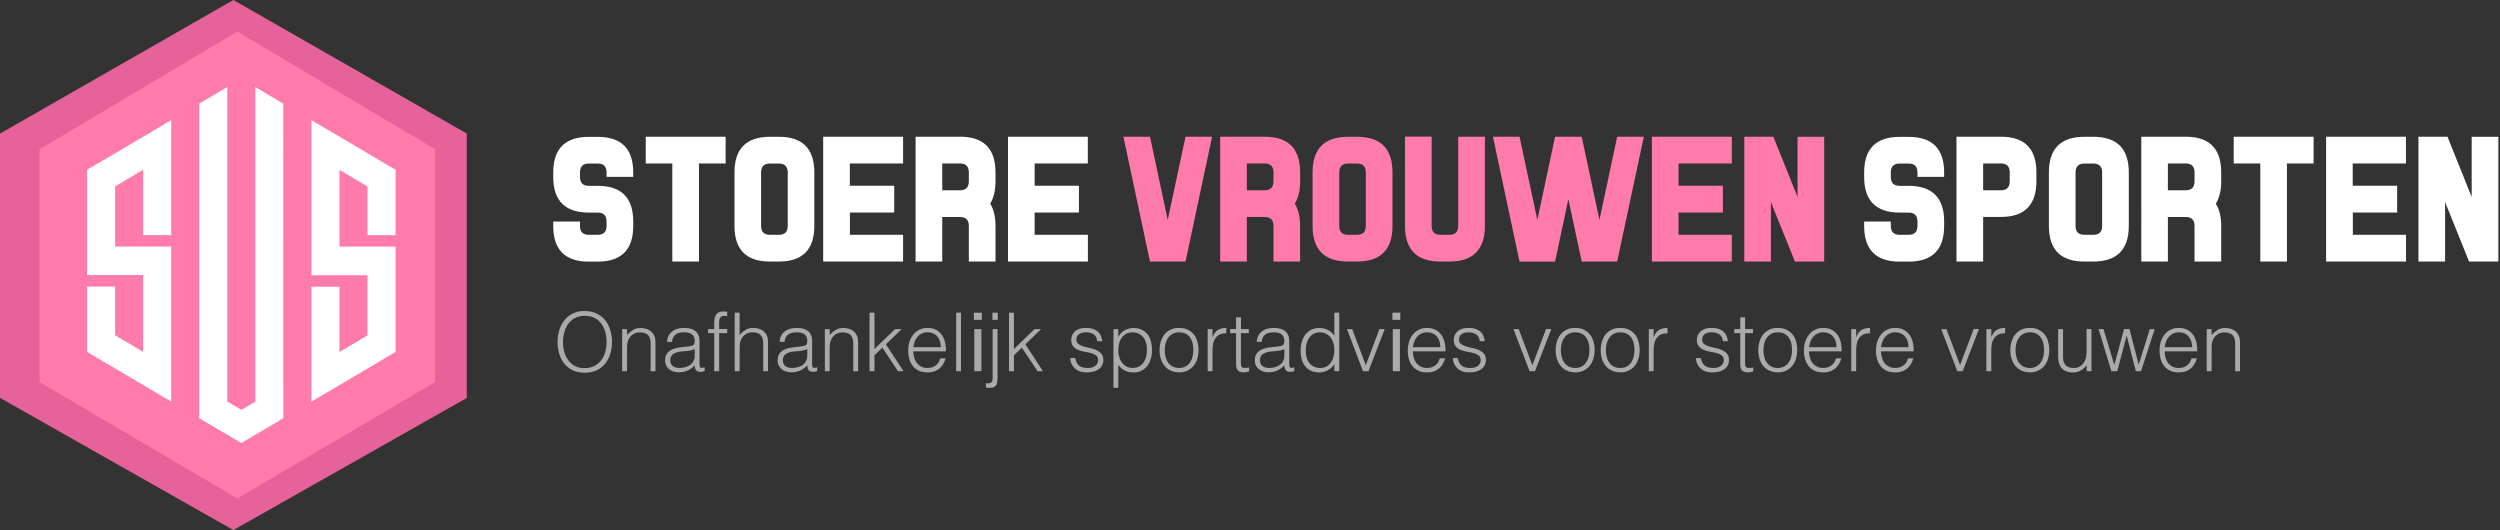 <svg xmlns="http://www.w3.org/2000/svg" width="316" height="67"><rect width="100%" height="100%" fill="#333333" stroke="none"/><g fill="none" fill-rule="evenodd"><path fill="#FF7BAC" d="M30 2L3 17.63v30.91L30 64l27-15.46V17.63z"/><path fill="#E56398" d="M29.5 0L0 16.89v33.4L29.5 67 59 50.3V16.88z"/><path fill="#FF7BAC" d="M30 4L5 18.87v29.42L30 63l25-14.71V18.87z"/><path fill="#FFF" d="M21.64 29.72V15.19l-3.55 2.09-3.54 2.1L11 21.45v13.32h7.09v9.7l-3.54-2.09v-6.15H11v8.25l3.55 2.1 3.54 2.08 3.55 2.1v-19.6h-7.09v-7.6l3.54-2.1v8.26h3.55zm21.27 6.52h-3.55v14.53l3.55-2.1 3.54-2.09 3.55-2.1V31.17h-7.09v-9.7l3.54 2.1v6.16H50v-8.27l-3.55-2.09-3.54-2.1-3.55-2.08v19.6h7.09v7.6l-3.54 2.1v-8.25zm-7.1 12.43V13.1l-1.76-1.04L32.27 11v39.77L30.5 51.8l-1.77-1.04V11l-1.78 1.05-1.77 1.04v39.77l1.77 1.05 1.78 1.04L30.5 56l1.77-1.05 1.78-1.04 1.77-1.05v-4.19zM69.94 28h3.37v.55c0 .76.37 1.13 1.12 1.13h1.12c.75 0 1.12-.37 1.12-1.13V28c0-.75-.37-1.13-1.12-1.13h-1.12c-3 0-4.5-1.5-4.5-4.5v-.57c0-3 1.5-4.5 4.5-4.5h1.12c2.99 0 4.49 1.5 4.49 4.5v.56h-3.37v-.56c0-.75-.37-1.13-1.12-1.13h-1.12c-.75 0-1.12.38-1.12 1.13v.56c0 .76.37 1.13 1.12 1.13h1.12c2.99 0 4.49 1.5 4.49 4.51v.56c0 3.01-1.5 4.51-4.5 4.51h-1.11c-3 0-4.5-1.5-4.5-4.5V28zm11.68-10.72h10.1v3.38h-3.37v12.4h-3.37v-12.4h-3.36zM96.2 28.55c0 .76.38 1.13 1.12 1.13h1.13c.74 0 1.12-.37 1.12-1.13V21.8c0-.75-.38-1.13-1.12-1.13h-1.13c-.74 0-1.12.38-1.12 1.13v6.76zm-3.36-6.76c0-3 1.5-4.5 4.48-4.5h1.13c2.99 0 4.48 1.5 4.48 4.5v6.76c0 3.01-1.5 4.51-4.48 4.51h-1.13c-2.99 0-4.48-1.5-4.48-4.5v-6.77zm21.31-4.51v3.38h-6.73v2.82h5.61v3.38h-5.6v2.82h6.72v3.38h-10.1V17.28zm7.19 6.77c.75 0 1.12-.38 1.12-1.13v-1.13c0-.75-.37-1.13-1.12-1.13h-2.24v3.39h2.24zm-2.24 3.38v5.63h-3.37V17.28h5.61c3 0 4.49 1.5 4.49 4.51v1.13c0 1.16-.22 2.1-.67 2.82.45.71.67 1.65.67 2.81v4.51h-3.37v-4.5c0-.76-.37-1.13-1.12-1.13h-2.24zm18.4-10.15v3.38h-6.72v2.82h5.6v3.38h-5.6v2.82h6.73v3.38h-10.1V17.28z"/><path fill="#FF7BAC" d="M145.36 33.06L142 17.28h3.36l2.24 10.52 2.25-10.52h3.36l-3.36 15.78zm14.48-9.01c.75 0 1.13-.38 1.13-1.13v-1.13c0-.75-.38-1.13-1.13-1.13h-2.24v3.39h2.24zm-2.24 3.38v5.63h-3.37V17.28h5.61c3 0 4.5 1.5 4.5 4.51v1.13c0 1.16-.23 2.1-.68 2.82.45.71.67 1.65.67 2.81v4.51h-3.36v-4.5c0-.76-.38-1.13-1.13-1.13h-2.24zm11.68 1.12c0 .76.37 1.13 1.12 1.13h1.12c.75 0 1.12-.37 1.12-1.13V21.8c0-.75-.37-1.13-1.12-1.13h-1.12c-.75 0-1.12.38-1.12 1.13v6.76zm-3.37-6.76c0-3 1.5-4.5 4.5-4.5h1.11c3 0 4.49 1.5 4.49 4.5v6.76c0 3.01-1.5 4.51-4.49 4.51h-1.12c-3 0-4.49-1.5-4.49-4.5v-6.77zm15.05-4.5v11.26c0 .76.37 1.13 1.12 1.13h1.12c.75 0 1.12-.37 1.12-1.13V17.28h3.37v11.27c0 3.01-1.5 4.51-4.49 4.51h-1.12c-3 0-4.49-1.5-4.49-4.5V17.27h3.37zm17.28 7.88l-1.68 7.9h-4.49l-3.36-15.79h3.36l2.25 10.52 2.24-10.52h3.37l2.24 10.52 2.24-10.52h3.37l-3.37 15.78h-4.48zm20.66-7.89v3.38h-6.73v2.82h5.6v3.38h-5.6v2.82h6.73v3.38h-10.1V17.28zm5.25 0l3.06 7.61v-7.6h3.37v15.77h-3.7l-3.04-7.52v7.52h-3.36V17.28z"/><path fill="#FFF" d="M235.62 28H239v.55c0 .76.37 1.13 1.12 1.13h1.12c.75 0 1.13-.37 1.13-1.13V28c0-.75-.38-1.13-1.13-1.13h-1.12c-2.99 0-4.49-1.5-4.49-4.5v-.57c0-3 1.5-4.5 4.5-4.5h1.11c3 0 4.5 1.5 4.5 4.5v.56h-3.37v-.56c0-.75-.38-1.13-1.13-1.13h-1.12c-.75 0-1.12.38-1.12 1.13v.56c0 .76.37 1.13 1.12 1.13h1.12c3 0 4.5 1.5 4.5 4.51v.56c0 3.01-1.5 4.51-4.5 4.51h-1.12c-2.99 0-4.49-1.5-4.49-4.5V28zm15.05-7.34v3.39h2.24c.75 0 1.12-.38 1.12-1.13v-1.13c0-.75-.37-1.13-1.12-1.13h-2.24zm0 6.77v5.63h-3.37V17.28h5.61c3 0 4.49 1.5 4.49 4.51v1.13c0 3-1.5 4.5-4.49 4.5h-2.24zm11.68 1.12c0 .76.37 1.13 1.12 1.13h1.12c.75 0 1.12-.37 1.12-1.13V21.8c0-.75-.37-1.13-1.12-1.13h-1.12c-.75 0-1.12.38-1.12 1.13v6.76zm-3.37-6.76c0-3 1.5-4.5 4.49-4.5h1.12c3 0 4.49 1.5 4.49 4.5v6.76c0 3.01-1.5 4.51-4.49 4.51h-1.12c-3 0-4.49-1.5-4.49-4.5v-6.77zm17.29 2.26c.75 0 1.12-.38 1.12-1.13v-1.13c0-.75-.37-1.13-1.12-1.13h-2.25v3.39h2.25zm-2.25 3.38v5.63h-3.36V17.28h5.6c3 0 4.5 1.5 4.5 4.51v1.13c0 1.16-.23 2.1-.68 2.82.45.71.68 1.65.68 2.81v4.51h-3.37v-4.5c0-.76-.37-1.13-1.12-1.13h-2.25zm8.32-10.15h10.1v3.38h-3.37v12.4h-3.37v-12.4h-3.36zm21.77 0v3.38h-6.73v2.82H303v3.38h-5.6v2.82h6.72v3.38h-10.1V17.28zm5.25 0l3.06 7.61v-7.6h3.37v15.77h-3.7l-3.03-7.52v7.52h-3.37V17.28z"/><path fill="#AAA" d="M73.92 46.52a2.46 2.46 0 002.08-1c.23-.3.4-.65.5-1.04a4.83 4.83 0 00-.03-2.63c-.13-.41-.31-.76-.55-1.05-.24-.29-.53-.5-.87-.66a2.8 2.8 0 00-1.15-.22 2.5 2.5 0 00-2.07 1.01c-.22.3-.39.66-.5 1.06a4.83 4.83 0 000 2.5c.11.4.28.74.5 1.04a2.42 2.42 0 002.1 1m-3.45-3.3c0-.54.08-1.05.22-1.52.15-.48.37-.89.65-1.24a3.1 3.1 0 012.53-1.15c.58 0 1.08.1 1.51.3.43.2.8.48 1.09.84.29.35.5.77.65 1.24a5.17 5.17 0 010 3.04c-.14.47-.36.88-.65 1.23-.28.36-.64.64-1.07.84-.43.2-.93.3-1.5.3-.56 0-1.06-.1-1.5-.3-.42-.2-.78-.48-1.07-.84a3.6 3.6 0 01-.64-1.23 5.13 5.13 0 01-.22-1.5m8.78 3.68h-.62V41.6h.62v.75c.24-.27.5-.48.76-.64.26-.17.58-.25.95-.25.32 0 .63.06.9.17a1.56 1.56 0 01.94 1.18c.03.2.04.42.04.64v3.48h-.61v-3.47c0-.48-.11-.84-.32-1.08-.21-.24-.56-.36-1.06-.36a1.5 1.5 0 00-.94.31 1.54 1.54 0 00-.53.73c-.06.17-.1.33-.11.49-.02.16-.02.33-.02.51v2.87zm8.55-2.8a3 3 0 01-.8.22c-.26.04-.52.06-.8.08-.46.04-.83.14-1.1.32-.25.18-.39.45-.39.82a.9.9 0 00.35.73c.11.07.24.13.38.17.14.03.28.05.42.05.25 0 .49-.03.72-.09.23-.06.44-.16.62-.28a1.4 1.4 0 00.6-1.18v-.83zm-1.04-.3l.42-.06c.16-.03.29-.07.4-.12.1-.05.16-.13.18-.24.02-.11.04-.22.04-.31 0-.32-.1-.58-.3-.78-.2-.2-.55-.3-1.02-.3-.22 0-.41.02-.59.05-.18.04-.33.1-.46.2-.14.1-.25.21-.33.37-.09.15-.14.35-.17.58h-.63c.03-.32.1-.58.22-.8.12-.23.28-.41.48-.55.19-.14.42-.25.67-.31a3.28 3.28 0 011.57-.01c.23.06.44.15.61.28.18.12.31.3.41.5.1.22.15.48.15.79V46c0 .24.04.4.13.46.08.06.26.05.52-.05v.48l-.21.07a.96.96 0 01-.28.04c-.1 0-.18-.01-.27-.03a.47.47 0 01-.25-.1.6.6 0 01-.15-.19.75.75 0 01-.07-.23 1.73 1.73 0 01-.02-.28 2.66 2.66 0 01-1.98.89c-.23 0-.46-.03-.67-.1a1.43 1.43 0 01-.96-.77c-.1-.18-.14-.4-.14-.66 0-.91.62-1.45 1.85-1.61l.85-.11zm2.73-1.71v-.52h.78v-.84c0-.42.09-.76.26-1 .17-.25.46-.38.87-.38a3.18 3.18 0 01.51.04v.57a1.54 1.54 0 00-.37-.05.67.67 0 00-.37.09.51.51 0 00-.19.23c-.04.1-.07.2-.08.32a4.2 4.2 0 00-.01.37v.65h1.02v.52H90.9v4.81h-.62v-4.81h-.78zm3.37 4.81v-7.4h.62v2.82c.24-.27.5-.48.76-.64.26-.17.58-.25.95-.25.33 0 .63.06.91.17a1.56 1.56 0 01.94 1.18c.02.2.03.42.03.64v3.48h-.61v-3.47c0-.48-.1-.84-.32-1.08-.21-.24-.56-.36-1.05-.36a1.5 1.5 0 00-.95.31 1.54 1.54 0 00-.53.73c-.06.17-.1.33-.11.49l-.02.51v2.87h-.62zm9.17-2.8a3 3 0 01-.79.22c-.27.04-.53.06-.8.08-.47.04-.84.14-1.1.32-.26.18-.4.45-.4.82a.9.9 0 00.35.73c.12.07.24.13.38.17.14.03.28.05.42.05.25 0 .49-.03.72-.09.23-.06.44-.16.62-.28a1.4 1.4 0 00.6-1.18v-.83zm-1.04-.3l.42-.06c.16-.03.3-.07.4-.12.1-.05.16-.13.18-.24.03-.11.04-.22.04-.31 0-.32-.1-.58-.3-.78-.2-.2-.55-.3-1.02-.3-.21 0-.4.02-.59.05-.17.04-.33.1-.46.2-.14.1-.24.21-.33.37-.09.15-.14.35-.17.58h-.62c.02-.32.09-.58.21-.8.12-.23.28-.41.48-.55.2-.14.42-.25.67-.31a3.28 3.28 0 011.57-.01c.24.06.44.15.61.28.18.12.31.3.41.5.1.22.15.48.15.79V46c0 .24.04.4.13.46s.26.05.52-.05v.48l-.21.07a.96.96 0 01-.27.04c-.1 0-.2-.01-.28-.03a.47.47 0 01-.25-.1.6.6 0 01-.14-.19.75.75 0 01-.08-.23 1.73 1.73 0 01-.02-.28 2.66 2.66 0 01-1.98.89c-.23 0-.45-.03-.67-.1a1.43 1.43 0 01-.96-.77c-.1-.18-.14-.4-.14-.66 0-.91.62-1.45 1.85-1.61l.85-.11zm3.87 3.1h-.61V41.6h.61v.75c.25-.27.5-.48.77-.64.26-.17.58-.25.94-.25.33 0 .64.06.92.17a1.56 1.56 0 01.93 1.18c.03.2.04.42.04.64v3.48h-.62v-3.47c0-.48-.1-.84-.31-1.08-.22-.24-.57-.36-1.06-.36a1.5 1.5 0 00-.95.31 1.54 1.54 0 00-.52.73c-.06.17-.1.33-.12.49l-.02.51v2.87zm5.04 0v-7.4h.62v4.6l2.6-2.52h.84l-1.99 1.92 2.22 3.4h-.69l-1.98-2.97-1 .96v2.01zm9-3.03c0-.26-.03-.5-.1-.74a1.73 1.73 0 00-.32-.6c-.14-.16-.32-.3-.53-.4-.21-.1-.45-.14-.73-.14a1.6 1.6 0 00-1.25.56c-.15.17-.27.37-.36.6-.08.23-.14.47-.17.72h3.46zm-3.46.51c0 .3.04.56.11.82.08.26.19.48.34.67a1.62 1.62 0 001.33.62c.4 0 .75-.1 1.04-.32.28-.2.47-.51.57-.9h.69c-.08.25-.18.49-.3.7a1.99 1.99 0 01-1.12.94c-.25.1-.54.14-.88.14-.42 0-.79-.07-1.1-.22-.3-.14-.55-.34-.75-.59a2.5 2.5 0 01-.44-.88 4.03 4.03 0 01.02-2.2c.12-.34.28-.64.49-.9a2.24 2.24 0 011.78-.83c.73 0 1.3.25 1.72.76.42.5.62 1.23.62 2.2h-4.12zm5.41 2.52h.61v-7.4h-.61zm2.28 0h.91V41.6h-.9v5.33zm-.04-6.49h1v-.91h-1v.91zm2.34 0h.68v-.91h-.68v.91zm.65 1.16v6.04c0 .23-.01.43-.03.6a1.1 1.1 0 01-.14.44.65.65 0 01-.32.27c-.14.05-.33.08-.58.08-.15 0-.28-.01-.4-.04v-.54c.18.02.33.02.43 0 .11-.02.2-.06.26-.12a.5.5 0 00.13-.24c.02-.1.03-.23.03-.36v-6.13h.62zm1.45 5.33v-7.4h.62v4.6l2.6-2.52h.84l-1.99 1.92 2.22 3.4h-.68l-1.99-2.97-1 .96v2.01zm8.36-1.66c.1.46.27.78.52.97.25.19.61.28 1.07.28.23 0 .42-.02.59-.08.16-.05.3-.13.4-.22a.87.87 0 00.32-.68c0-.27-.08-.46-.25-.59a1.9 1.9 0 00-.63-.3 7.96 7.96 0 00-.82-.18 4 4 0 01-.81-.23c-.26-.1-.47-.25-.63-.44a1.2 1.2 0 01-.25-.82c0-.44.16-.8.48-1.1.33-.28.79-.42 1.38-.42.57 0 1.04.13 1.4.39.36.25.57.68.65 1.29h-.63c-.05-.41-.2-.7-.46-.87a1.73 1.73 0 00-.97-.25c-.39 0-.69.08-.9.25-.2.17-.3.39-.3.66 0 .24.08.43.25.55.17.13.38.23.63.31.25.08.53.15.82.21.3.06.57.15.82.26.25.12.46.27.63.46.17.2.25.46.25.8a1.36 1.36 0 01-.61 1.17c-.2.13-.42.23-.68.3-.27.06-.56.09-.87.09-.31 0-.6-.05-.83-.14a1.81 1.81 0 01-1.19-1.67h.63zm5.45-.98c0 .3.05.59.13.86s.2.5.35.7a1.55 1.55 0 001.32.66c.31.01.59-.05.82-.18.24-.12.43-.3.58-.52.15-.22.26-.47.33-.76.06-.3.1-.6.08-.95 0-.33-.05-.63-.14-.89a1.9 1.9 0 00-.38-.65 1.64 1.64 0 00-.58-.4 1.82 1.82 0 00-1.48.03c-.23.12-.41.28-.56.48-.16.2-.27.44-.35.72a3.3 3.3 0 00-.12.9zm0 4.74h-.61V41.6h.61v.94h.03a2.01 2.01 0 01.8-.8 2.47 2.47 0 011.04-.28c.43 0 .8.07 1.1.22.3.14.54.34.74.59.19.25.33.55.42.89a4.37 4.37 0 01-.01 2.17c-.1.34-.24.64-.43.9a2.16 2.16 0 01-1.8.85c-.37 0-.73-.09-1.07-.25a1.9 1.9 0 01-.82-.75v2.95zm9.49-4.76c0-.32-.04-.61-.1-.89a2.1 2.1 0 00-.32-.71c-.15-.2-.33-.36-.56-.48-.22-.12-.5-.17-.83-.17a1.61 1.61 0 00-1.38.7c-.14.2-.25.44-.32.71a3.42 3.42 0 00.02 1.75c.08.28.2.52.34.71.15.2.34.36.57.47.22.1.48.16.77.16.32 0 .6-.06.83-.19.23-.12.41-.3.56-.5.14-.22.24-.46.31-.73.07-.26.1-.54.1-.83m-1.8 2.8c-.34 0-.66-.06-.95-.18-.3-.11-.56-.29-.78-.52-.22-.24-.4-.53-.53-.88s-.2-.75-.2-1.22c0-.4.06-.76.16-1.1.1-.34.26-.63.46-.89.2-.25.46-.45.77-.6.3-.15.66-.22 1.07-.22.42 0 .78.07 1.09.22a2.23 2.23 0 011.22 1.49 3.95 3.95 0 01-.02 2.25c-.12.34-.28.64-.5.89-.22.24-.47.43-.78.57-.3.13-.64.2-1 .2m4.22-.15h-.61V41.6h.61v1h.02c.17-.42.4-.72.66-.89a2 2 0 011.07-.25v.67c-.34 0-.63.05-.86.16-.22.12-.4.28-.53.48-.14.2-.23.43-.28.7-.05.27-.08.56-.08.85v2.61zm4.63.02l-.3.08c-.12.03-.26.05-.4.05-.31 0-.55-.08-.7-.23-.17-.16-.25-.43-.25-.83v-3.9h-.75v-.52h.75v-1.48h.62v1.48h.99v.52h-1v3.65c0 .13 0 .25.02.34 0 .1.02.18.06.24.03.06.08.1.16.13.07.03.17.04.3.04.08 0 .16 0 .25-.02l.25-.05v.5zm4.45-2.81a3 3 0 01-.78.21c-.27.04-.54.06-.8.08-.47.04-.84.14-1.1.32-.27.18-.4.45-.4.82a.9.9 0 00.35.73c.11.07.23.13.37.17.14.03.28.05.43.05.24 0 .48-.03.72-.09.23-.06.43-.16.61-.28a1.4 1.4 0 00.6-1.18v-.83zm-1.03-.31l.41-.06c.16-.03.3-.07.4-.12.1-.05.16-.13.19-.24l.03-.31c0-.32-.1-.58-.3-.78-.2-.2-.54-.3-1.02-.3-.2 0-.4.02-.58.05-.18.04-.33.1-.47.2-.13.1-.24.21-.32.37-.09.15-.15.35-.17.58h-.63c.02-.32.1-.58.22-.8.12-.23.28-.41.47-.55.2-.14.42-.25.68-.31a3.28 3.28 0 011.57-.01c.23.06.44.15.61.28.17.12.31.3.41.5.1.22.15.48.15.79V46c0 .24.04.4.13.46.08.06.25.05.51-.05v.48l-.2.07a.96.96 0 01-.28.04c-.1 0-.19-.01-.27-.03a.47.47 0 01-.25-.1.6.6 0 01-.15-.19.75.75 0 01-.08-.23 1.73 1.73 0 01-.02-.28 2.66 2.66 0 01-1.97.89c-.23 0-.46-.03-.67-.1a1.43 1.43 0 01-.96-.77c-.1-.18-.14-.4-.14-.66 0-.91.61-1.45 1.85-1.61l.85-.11zm7.35.42c0-.3-.04-.59-.12-.86-.08-.27-.2-.5-.35-.71-.16-.2-.35-.36-.57-.48a1.55 1.55 0 00-.75-.18c-.32 0-.6.06-.83.19-.23.12-.42.3-.57.52-.15.22-.26.47-.33.76-.07.3-.1.6-.08.94 0 .34.04.64.14.9.09.25.22.47.38.65.16.18.35.31.57.4a1.81 1.81 0 001.49-.03c.22-.12.41-.28.56-.48.15-.2.26-.44.34-.72.08-.28.12-.58.12-.9zm0-4.72h.62v7.4h-.62V46h-.02c-.09.18-.2.33-.34.47a2.44 2.44 0 01-1.5.61c-.43 0-.8-.07-1.1-.22-.3-.14-.55-.34-.74-.59-.2-.25-.34-.55-.43-.89a4.36 4.36 0 01.02-2.17c.09-.34.24-.64.43-.9a2.16 2.16 0 011.79-.85c.37 0 .73.08 1.08.25.34.17.61.42.81.75v-2.93zm1.6 2.08h.66l1.72 4.56 1.72-4.57h.67l-2.06 5.33h-.69zm5.79 5.32h.9V41.6h-.9v5.33zm-.05-6.49h1v-.91h-1v.91zm6.05 3.46c0-.26-.03-.5-.1-.74a1.73 1.73 0 00-.32-.6c-.14-.16-.32-.3-.53-.4-.21-.1-.45-.14-.73-.14a1.6 1.6 0 00-1.25.56c-.15.17-.26.37-.35.6-.1.23-.15.47-.18.72h3.46zm-3.46.51c0 .3.04.56.12.82.07.26.18.48.33.67a1.62 1.62 0 001.33.62c.4 0 .75-.1 1.04-.32.29-.2.48-.51.57-.9h.69c-.08.25-.18.49-.3.7a1.99 1.99 0 01-1.12.94c-.25.1-.54.14-.88.14-.42 0-.78-.07-1.1-.22-.3-.14-.55-.34-.75-.59a2.5 2.5 0 01-.44-.88 4.03 4.03 0 01.03-2.2c.1-.34.27-.64.48-.9a2.24 2.24 0 011.78-.83c.73 0 1.3.25 1.72.76.42.5.63 1.23.62 2.2h-4.12zm5.67.86c.1.46.27.78.52.97.25.19.6.28 1.07.28.23 0 .42-.02.59-.08.16-.05.3-.13.4-.22a.87.87 0 00.32-.68c0-.27-.08-.46-.25-.59a1.9 1.9 0 00-.63-.3 7.96 7.96 0 00-.82-.18 4 4 0 01-.82-.23c-.25-.1-.46-.25-.63-.44a1.2 1.2 0 01-.25-.82c0-.44.17-.8.49-1.1.32-.28.78-.42 1.38-.42.57 0 1.04.13 1.4.39.35.25.57.68.64 1.29h-.62c-.06-.41-.21-.7-.47-.87a1.73 1.73 0 00-.96-.25c-.4 0-.69.08-.9.25-.2.17-.3.39-.3.66 0 .24.08.43.25.55.17.13.38.23.63.31.25.08.52.15.82.21.3.06.56.15.82.26.25.12.46.27.63.46.16.2.25.46.25.8a1.36 1.36 0 01-.62 1.17c-.19.13-.42.23-.68.3-.26.06-.55.09-.86.09-.32 0-.6-.05-.84-.14a1.81 1.81 0 01-1.18-1.67h.62zm7.04-3.66h.67l1.72 4.56 1.73-4.57h.66l-2.06 5.33h-.68zm9.6 2.66c0-.32-.03-.61-.1-.89a2.1 2.1 0 00-.32-.71c-.14-.2-.32-.36-.55-.48-.23-.12-.5-.17-.83-.17a1.61 1.61 0 00-1.38.7c-.15.2-.25.44-.32.71a3.42 3.42 0 00.02 1.75c.07.28.19.52.34.71.15.2.34.36.56.47.23.1.49.16.78.16a1.6 1.6 0 001.38-.7c.15-.21.25-.45.32-.72.07-.26.1-.54.1-.83m-1.8 2.8c-.34 0-.66-.06-.96-.18-.3-.11-.55-.29-.77-.52-.23-.24-.4-.53-.53-.88s-.2-.75-.2-1.22c0-.4.05-.76.16-1.1.1-.34.25-.63.46-.89.2-.25.46-.45.77-.6.3-.15.66-.22 1.07-.22.42 0 .78.07 1.09.22a2.23 2.23 0 011.22 1.49 3.95 3.95 0 01-.03 2.25c-.11.34-.28.64-.5.89-.2.24-.47.43-.77.57-.3.13-.64.2-1 .2m7.49-2.81c0-.32-.04-.61-.1-.89a2.1 2.1 0 00-.32-.71c-.15-.2-.33-.36-.56-.48-.22-.12-.5-.17-.83-.17a1.61 1.61 0 00-1.38.7c-.14.2-.25.44-.32.71a3.42 3.42 0 00.02 1.75c.08.28.2.52.34.71.15.2.34.36.57.47.22.1.48.16.77.16.32 0 .6-.06.83-.19.23-.12.41-.3.56-.5.14-.22.24-.46.31-.73.07-.26.1-.54.1-.83m-1.8 2.8c-.34 0-.66-.06-.95-.18-.3-.11-.56-.29-.78-.52-.22-.24-.4-.53-.53-.88s-.2-.75-.2-1.22c0-.4.06-.76.16-1.1.1-.34.26-.63.46-.89.2-.25.46-.45.77-.6.3-.15.66-.22 1.07-.22.42 0 .78.07 1.09.22a2.23 2.23 0 011.22 1.49 3.95 3.95 0 01-.02 2.25c-.12.34-.28.64-.5.89-.22.24-.47.43-.78.57-.3.13-.64.2-1 .2m4.22-.15h-.61V41.6h.61v1h.02c.17-.42.4-.72.66-.89a2 2 0 011.07-.25v.67c-.34 0-.63.05-.86.16-.22.12-.4.28-.53.48-.14.2-.23.43-.28.7-.05.27-.08.56-.08.85v2.61zm5.97-1.66c.1.46.27.78.52.97.25.19.6.28 1.07.28.22 0 .42-.02.58-.08.17-.05.3-.13.4-.22.11-.1.2-.2.25-.31a.87.87 0 00.08-.38c0-.26-.08-.45-.25-.58a1.9 1.9 0 00-.63-.3 7.96 7.96 0 00-.82-.18 4 4 0 01-.82-.23c-.25-.1-.46-.25-.63-.44a1.2 1.2 0 01-.25-.82c0-.44.16-.8.49-1.1.32-.28.78-.42 1.37-.42.58 0 1.04.13 1.4.39.36.25.58.68.65 1.29h-.62c-.06-.41-.21-.7-.47-.87a1.73 1.73 0 00-.97-.25c-.39 0-.68.08-.89.25-.2.17-.3.39-.3.66 0 .24.08.43.25.55.16.13.37.23.62.31.26.08.53.15.82.21.3.06.57.15.82.26.26.12.47.27.63.46.17.2.25.46.25.8a1.36 1.36 0 01-.61 1.17c-.2.13-.42.23-.68.3-.26.06-.55.09-.87.09-.31 0-.59-.05-.83-.14a1.81 1.81 0 01-1.18-1.67h.62zm6.63 1.68l-.3.08c-.12.03-.26.05-.41.05-.3 0-.54-.08-.7-.23-.16-.16-.24-.43-.24-.83v-3.9h-.75v-.52h.75v-1.48h.61v1.48h1v.52h-1v3.65l.01.34c0 .1.03.18.06.24.04.06.09.1.16.13s.17.04.3.04c.09 0 .17 0 .25-.02l.26-.05v.5zm4.89-2.68c0-.32-.03-.61-.1-.89a2.1 2.1 0 00-.32-.71c-.14-.2-.33-.36-.55-.48-.23-.12-.5-.17-.83-.17-.32 0-.6.06-.83.19-.22.12-.41.3-.55.5-.15.21-.25.45-.32.72a3.42 3.42 0 00.01 1.75c.08.28.2.52.35.71.15.2.33.36.56.47.22.1.48.16.78.16a1.6 1.6 0 001.38-.7c.14-.21.25-.45.32-.72.07-.26.1-.54.1-.83m-1.8 2.8c-.34 0-.66-.06-.96-.18-.3-.11-.56-.29-.78-.52-.22-.24-.4-.53-.52-.88a3.79 3.79 0 01-.04-2.32c.1-.34.25-.63.46-.89.2-.25.46-.45.76-.6.31-.15.67-.22 1.08-.22.41 0 .78.07 1.08.22a2.23 2.23 0 011.23 1.49 3.95 3.95 0 01-.03 2.25c-.11.34-.28.64-.5.89-.21.24-.47.43-.77.57-.3.13-.64.2-1.01.2m7.42-3.18c0-.26-.03-.5-.1-.74a1.73 1.73 0 00-.32-.6c-.14-.16-.32-.3-.53-.4a1.7 1.7 0 00-.73-.14 1.6 1.6 0 00-1.25.56c-.15.17-.27.37-.36.6-.08.23-.14.47-.17.72h3.46zm-3.46.51c0 .3.04.56.11.82.08.26.19.48.34.67a1.62 1.62 0 001.33.62c.4 0 .75-.1 1.04-.32.28-.2.47-.51.57-.9h.69c-.08.25-.18.49-.3.7a1.99 1.99 0 01-1.12.94c-.25.1-.54.14-.88.14-.42 0-.79-.07-1.1-.22-.3-.14-.55-.34-.75-.59a2.5 2.5 0 01-.44-.88 4.03 4.03 0 01.02-2.2c.12-.34.28-.64.49-.9a2.24 2.24 0 011.78-.83c.73 0 1.3.25 1.72.76.42.5.62 1.23.62 2.2h-4.12zm5.96 2.52H234V41.6h.62v1h.02c.17-.42.39-.72.66-.89a2 2 0 011.07-.25v.67c-.35 0-.63.05-.86.16-.23.12-.4.28-.54.48-.13.2-.22.43-.27.7-.06.27-.08.56-.08.85v2.61zm6.6-3.03c0-.26-.03-.5-.1-.74a1.73 1.73 0 00-.32-.6c-.14-.16-.32-.3-.53-.4-.21-.1-.45-.14-.73-.14a1.6 1.6 0 00-1.25.56c-.15.17-.26.37-.35.6-.1.23-.15.47-.18.72h3.46zm-3.46.51c0 .3.04.56.12.82.07.26.18.48.33.67a1.62 1.62 0 001.33.62c.4 0 .75-.1 1.04-.32.29-.2.48-.51.57-.9h.69c-.08.25-.18.49-.3.7a1.99 1.99 0 01-1.12.94c-.25.1-.54.14-.88.14-.42 0-.78-.07-1.1-.22-.3-.14-.55-.34-.75-.59a2.5 2.5 0 01-.44-.88 4.03 4.03 0 01.03-2.2c.1-.34.27-.64.48-.9a2.24 2.24 0 011.78-.83c.73 0 1.3.25 1.72.76.42.5.63 1.23.62 2.2h-4.12zm7.6-2.8h.66l1.72 4.56 1.72-4.57h.67l-2.06 5.33h-.68zm6.33 5.32h-.62V41.6h.62v1h.02c.17-.42.39-.72.66-.89a2 2 0 011.07-.25v.67c-.35 0-.64.05-.86.16-.23.12-.4.28-.54.48-.13.2-.23.43-.28.7-.05.27-.07.56-.07.85v2.61zm6.67-2.66c0-.32-.03-.61-.1-.89a2.1 2.1 0 00-.32-.71c-.14-.2-.32-.36-.55-.48-.23-.12-.5-.17-.83-.17a1.61 1.61 0 00-1.38.7c-.15.2-.25.44-.32.71a3.42 3.42 0 00.02 1.75c.07.28.19.52.34.71.15.2.34.36.56.47.23.1.49.16.78.16a1.6 1.6 0 001.38-.7c.15-.21.25-.45.32-.72.07-.26.1-.54.1-.83m-1.8 2.8c-.34 0-.66-.06-.96-.18-.3-.11-.55-.29-.77-.52-.23-.24-.4-.53-.53-.88s-.2-.75-.2-1.22c0-.4.05-.76.16-1.1.1-.34.25-.63.46-.89.2-.25.46-.45.77-.6.3-.15.66-.22 1.07-.22.42 0 .78.07 1.09.22a2.23 2.23 0 011.22 1.49 3.95 3.95 0 01-.03 2.25c-.11.34-.28.64-.5.89-.2.24-.47.43-.77.57-.3.13-.64.2-1 .2m7.17-5.48h.61v5.33h-.61v-.74l-.28.3a2.09 2.09 0 01-.82.5 2.33 2.33 0 01-1.5-.06c-.24-.1-.43-.24-.58-.42a1.65 1.65 0 01-.32-.62 3.2 3.2 0 01-.1-.78v-3.5h.62v3.5c0 .45.1.8.32 1.05.2.24.56.36 1.04.36a1.43 1.43 0 001.19-.57 2 2 0 00.32-.63c.07-.25.1-.52.1-.81v-2.9zm6.58 4.51l1.4-4.5h.62l-1.72 5.32h-.66l-1.15-4.47h-.02l-1.18 4.47h-.74l-1.62-5.33h.62l1.37 4.55 1.23-4.55h.69zm6.75-2.21c0-.26-.04-.5-.1-.74a1.73 1.73 0 00-.33-.6c-.14-.16-.31-.3-.52-.4-.22-.1-.46-.14-.73-.14a1.6 1.6 0 00-1.25.56c-.15.17-.27.37-.36.6-.09.23-.15.47-.17.72h3.46zm-3.46.51c0 .3.04.56.11.82.08.26.19.48.33.67a1.62 1.62 0 001.34.62c.4 0 .75-.1 1.03-.32.29-.2.48-.51.58-.9h.68c-.07.25-.17.49-.3.7a1.99 1.99 0 01-1.12.94c-.24.1-.54.14-.87.14-.42 0-.79-.07-1.1-.22-.3-.14-.56-.34-.75-.59a2.5 2.5 0 01-.44-.88 4.03 4.03 0 01.02-2.2c.11-.34.27-.64.48-.9a2.24 2.24 0 011.79-.83c.73 0 1.3.25 1.72.76.42.5.62 1.23.61 2.2h-4.11zm5.93 2.52h-.62V41.6h.62v.75c.24-.27.5-.48.76-.64.26-.17.58-.25.95-.25.32 0 .63.06.9.17a1.56 1.56 0 01.94 1.18c.03.2.04.42.04.64v3.48h-.61v-3.47c0-.48-.11-.84-.32-1.08-.21-.24-.56-.36-1.06-.36a1.5 1.5 0 00-.94.31 1.54 1.54 0 00-.53.73c-.06.17-.1.33-.11.49-.02.16-.02.33-.02.51v2.87z"/></g></svg>